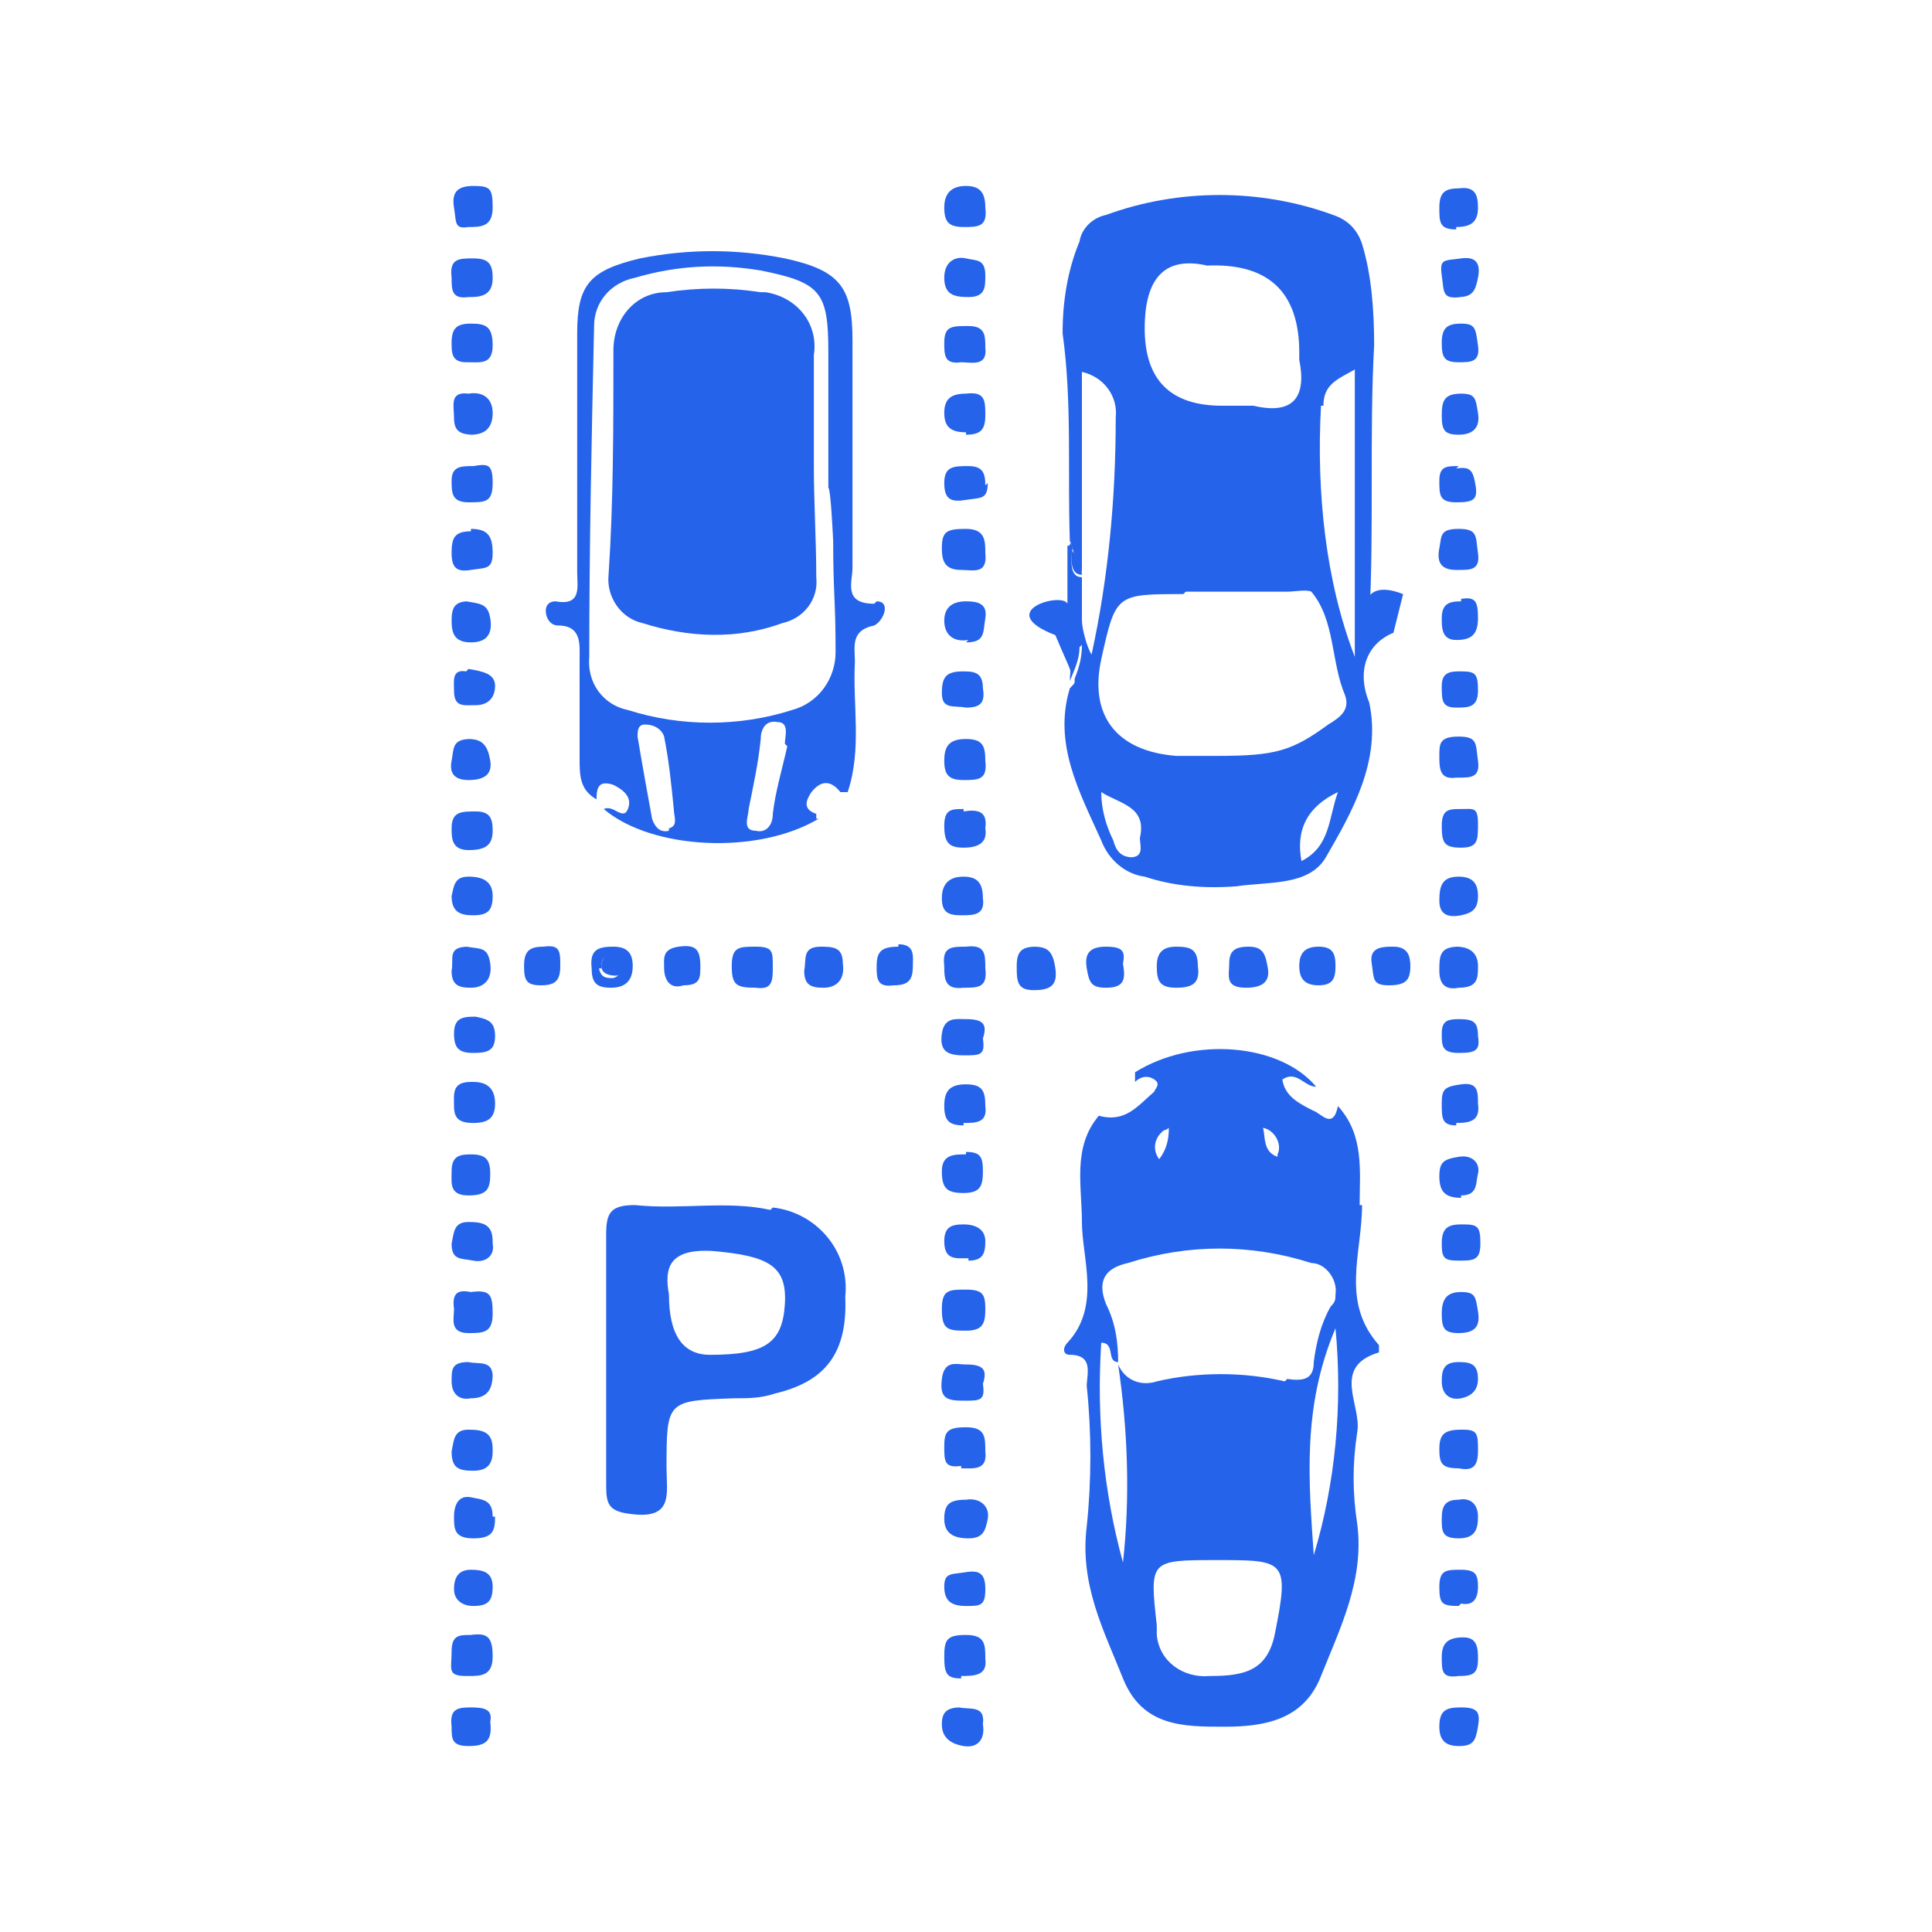 <?xml version="1.0" encoding="UTF-8"?>
<svg id="Layer_1" data-name="Layer 1" xmlns="http://www.w3.org/2000/svg" version="1.1" viewBox="0 0 80 80">
  <defs>
    <style>
      .cls-1 {
        fill: #2563eb;
        stroke-width: 0px;
      }
    </style>
  </defs>
  <path class="cls-1" d="M44.3,22.5c0,.1,0,.2.1.3,0-.1,0-.3-.1-.3Z"/>
  <path class="cls-1" d="M44.8,23.9h0c0,0,0,0,0,0Z"/>
  <path class="cls-1" d="M56.3,49.9c0-1.4.2-2.9-.9-4.1-.2,1-.7.3-1,.2-.6-.3-1.2-.6-1.3-1.3.6-.4.9.3,1.4.3h0c-1.5-1.8-5.1-2.1-7.5-.6h0v.4c.2-.2.5-.3.8-.1s0,.4,0,.5c-.7.6-1.2,1.3-2.3,1h0c-1.1,1.3-.7,2.9-.7,4.4s.8,3.5-.6,5c-.2.2-.2.5.1.5,1,0,.7.8.7,1.3.2,1.9.2,3.9,0,5.8-.3,2.4.7,4.3,1.5,6.3s2.5,2,4.2,2,3.3-.3,4-2.1c.8-2,1.8-4,1.5-6.3-.2-1.3-.2-2.5,0-3.8.2-1.1-1.1-2.7.9-3.3,0,0,0-.2,0-.3-1.6-1.8-.7-3.8-.7-5.8ZM52.9,47.9c-.6-.2-.5-.8-.6-1.2.5.1.8.7.6,1.1,0,0,0,0,0,.1h0ZM48.4,46.7c0,.5-.1.9-.4,1.3-.3-.4-.2-.9.2-1.2,0,0,.1,0,.2-.1ZM52.8,67.6c-.3,1.6-1.3,1.8-2.7,1.8-1.1.1-2.1-.6-2.2-1.7,0-.1,0-.3,0-.4-.3-2.7-.3-2.7,2.5-2.7s3,0,2.4,3ZM53.2,57.2c-1.7-.4-3.6-.4-5.3,0-.6.2-1.3,0-1.6-.7h0c.4,2.7.5,5.5.2,8.2-.8-2.9-1.1-6-.9-9.1.6,0,.2.8.7.8h0c0-.8-.1-1.6-.5-2.4-.4-1,0-1.5.9-1.7,2.5-.8,5.1-.8,7.6,0,.6,0,1.1.7,1,1.3,0,.2,0,.3-.2.5-.4.7-.6,1.5-.7,2.3,0,.7-.4.8-1.1.7ZM54.4,64.4c-.2-3-.5-6.1.9-9.4.3,3.2,0,6.4-.9,9.4Z"/>
  <path class="cls-1" d="M44.8,23.8h0v-8.4c.9.2,1.5,1,1.4,1.9,0,3.3-.3,6.6-1,9.8-.2.5-.5,1-.9,1.4-.7,2.3.4,4.3,1.3,6.3.3.8,1,1.4,1.8,1.5,1.2.4,2.5.5,3.8.4,1.3-.2,3,0,3.7-1.2,1.1-1.9,2.3-4,1.8-6.4-.5-1.2-.2-2.4,1-2.9,0,0,.4-1.6.4-1.6-2.3-.9-1.4,1.9-1.4,1,.2-3.6,0-7.7.2-11.3,0-1.4-.1-2.9-.5-4.2-.2-.6-.6-1-1.2-1.2-3-1.1-6.4-1.1-9.4,0-.5.1-1,.5-1.1,1.1-.5,1.2-.7,2.5-.7,3.8.4,2.9.2,5.7.3,8.6,0,0,.1.2.1.3.1.3.3.6.4,1ZM46.9,35.5c-.5,0-.7-.3-.8-.7-.3-.6-.5-1.3-.5-2,.8.5,1.9.6,1.6,1.9,0,.3.2.8-.4.8ZM53.9,35.7q-.4-2,1.5-2.9c-.4,1.1-.3,2.3-1.6,2.9h0ZM54.8,16.8c0-.9.6-1.1,1.3-1.5v11.9c-1.2-3.1-1.6-6.8-1.4-10.4h0ZM49.9,11q3.9-.2,3.9,3.6c0,.1,0,.2,0,.3.3,1.5-.2,2.3-1.9,1.9-.4,0-.9,0-1.3,0q-3.2,0-3.2-3.2t2.6-2.6h0ZM49.1,24.5c1.4,0,2.8,0,4.2,0,.3,0,.8-.1,1,0,1,1.2.8,2.9,1.4,4.3.2.6-.2.9-.7,1.2-1.5,1.1-2.2,1.3-4.6,1.3h-1.7c-2.5-.2-3.6-1.7-3.1-4,.6-2.7.6-2.7,3.4-2.7Z"/>
  <path class="cls-1" d="M44.7,28c.2-.2,0,.2,0,.3,0-.1,0-.2,0-.3Z"/>
  <path class="cls-1" d="M36.2,25c-1.3,0-.9-.9-.9-1.5v-9.4c0-2.2-.5-2.9-2.8-3.4-2-.4-4-.4-6,0-2.1.5-2.6,1.1-2.6,3.1v9.9c0,.6.2,1.4-.9,1.2-.2,0-.4.1-.4.4,0,.3.2.6.5.6,1,0,.9.8.9,1.4v4.1c0,.7,0,1.3.7,1.7,0-.5.1-.8.7-.6.4.2.8.5.6,1s-.6-.2-1,0h0c2,1.7,6.4,1.9,8.9.4h-.1v-.2c-.6-.2-.4-.6-.2-.9.4-.5.8-.5,1.2,0,0,0,.2,0,.3,0,.6-1.8.2-3.6.3-5.4,0-.6-.2-1.3.8-1.5.4-.2.7-1,.1-1ZM27.7,34.4c-.4.1-.6-.2-.7-.5-.2-1.1-.4-2.2-.6-3.4,0-.2,0-.5.3-.5.4,0,.7.2.8.5,0,0,0,0,0,0,.2,1,.3,2,.4,3,0,.3.2.7-.2.8h0ZM32.6,30.9c-.2.9-.5,1.9-.6,2.8,0,.5-.3.8-.7.7-.6,0-.3-.6-.3-.9.2-1,.4-1.9.5-2.9,0-.4.2-.8.7-.7.5,0,.3.6.3.9h0ZM32.8,29.4c-2.2.7-4.6.7-6.8,0-1-.2-1.7-1.1-1.6-2.2,0-4.6.1-9.2.2-13.7,0-1,.7-1.8,1.7-2,1.7-.5,3.4-.6,5.2-.3,2.5.5,2.8.9,2.8,3.4v5.6c.1,0,.2,2.2.2,2.2,0,2.2.1,2.4.1,4.6,0,1.1-.7,2.1-1.8,2.4h0Z"/>
  <path class="cls-1" d="M31.9,50.1c-1.8-.4-3.7,0-5.6-.2-1,0-1.2.3-1.2,1.2,0,1.7,0,3.4,0,5.1v5.3c0,.8.1,1.1,1.1,1.2,1.7.2,1.4-.9,1.4-1.9,0-2.8,0-2.8,2.8-2.9.6,0,1.1,0,1.7-.2,2.1-.5,3-1.7,2.9-4,.2-1.9-1.2-3.5-3-3.7ZM29.4,56.1q-1.7,0-1.7-2.5c-.2-1.1,0-1.9,1.8-1.8,2.3.2,3.1.6,3,2.2s-.8,2.1-3.1,2.1h0Z"/>
  <path class="cls-1" d="M44.8,26.7c0-.2,0-.4,0-.6,0-.7,0-1.5,0-2.2h0c-.6,0-.4-.9-.4-1.3,0-.1-.1,0-.2,0,0,.4,0,2,0,2.4-.2-.5-3.1.3-.5,1.3.8,1.9.6,1.2.6,1.9.2-.5.4-.9.4-1.4Z"/>
  <path class="cls-1" d="M44.8,23.8c0-.3-.2-.8-.4-1,0,0-.2,1,.4,1Z"/>
  <path class="cls-1" d="M44.8,25.7c0,.2,0,.8,0,1,0,.5-.1.9-.3,1.4,0,.1,0,.4-.1.5.5-.2,1-.9.8-1.5-.2-.3-.4-1.1-.4-1.4Z"/>
  <path class="cls-1" d="M39.9,9.4c.6,0,1,0,.9-.8,0-.6-.2-.9-.8-.9s-.9.3-.9.9.2.8.8.8Z"/>
  <path class="cls-1" d="M39.9,46.5c.5,0,1,0,.9-.7,0-.6-.1-.9-.8-.9s-.9.3-.9.9.2.8.8.8Z"/>
  <path class="cls-1" d="M39.9,32.3c.6,0,1,0,.9-.8,0-.6-.1-.9-.8-.9s-.9.3-.9.9.2.8.8.8Z"/>
  <path class="cls-1" d="M40,18c.6,0,.8-.2.8-.8s0-1-.8-.9c-.6,0-.9.2-.9.8s.3.8.9.8Z"/>
  <path class="cls-1" d="M19.4,39.2c-.9,0-.6.5-.7,1,0,.6.3.7.8.7s.9-.3.8-1-.4-.6-1-.7Z"/>
  <path class="cls-1" d="M48.7,39.2c-.5,0-.8.2-.8.8s.1.9.8.9,1-.2.9-.9c0-.7-.3-.8-.9-.8Z"/>
  <path class="cls-1" d="M39.8,69.4c.5,0,1.1,0,1-.7,0-.6,0-1-.8-1s-.9.2-.9.9.1.9.7.9Z"/>
  <path class="cls-1" d="M40,39.2c-.6,0-1,0-.9.8,0,.5,0,1,.8.9.6,0,1,0,.9-.8,0-.6,0-1-.8-.9Z"/>
  <path class="cls-1" d="M39.8,23.6c.5,0,1.1.2,1-.7,0-.5,0-1-.8-1s-1,.1-1,.8c0,.5.1.9.8.9Z"/>
  <path class="cls-1" d="M31.3,40.9c.7.1.7-.3.7-.9s0-.8-.7-.8-1,0-1,.8.2.9,1,.9Z"/>
  <path class="cls-1" d="M34,39.2c-.8,0-.6.5-.7,1,0,.6.3.7.8.7s.9-.3.8-1c0-.7-.4-.7-1-.7Z"/>
  <path class="cls-1" d="M40,26.6c.8,0,.7-.4.8-1s-.3-.7-.8-.7-.9.2-.9.8.4.9,1,.8Z"/>
  <path class="cls-1" d="M40,62.1c-.7,0-.9.2-.9.8s.4.8,1,.8.7-.3.8-.8-.3-.9-.9-.8Z"/>
  <path class="cls-1" d="M40,55.1c.7,0,.8-.3.8-.9s-.1-.8-.8-.8-1,0-1,.8.2.9.9.9Z"/>
  <path class="cls-1" d="M19.4,9.4c.5,0,1,0,1-.8s-.1-.9-.8-.9-.9.3-.8.9,0,.9.6.8Z"/>
  <path class="cls-1" d="M20.4,51.4c0-.7-.4-.8-1-.8s-.6.4-.7.9c0,.7.4.6.9.7s.9-.2.8-.7Z"/>
  <path class="cls-1" d="M19.5,12.3c.6,0,.9-.2.9-.8s-.2-.8-.8-.8-1,0-.9.8c0,.5,0,.9.7.8Z"/>
  <path class="cls-1" d="M40.1,12.3c.7,0,.7-.4.7-.9,0-.7-.4-.6-.8-.7s-.9.1-.9.8.4.8,1,.8Z"/>
  <path class="cls-1" d="M20.4,57c0-.7-.6-.5-1-.6-.7,0-.7.3-.7.8s.3.8.8.7c.7,0,.9-.4.9-1Z"/>
  <path class="cls-1" d="M19.4,15c.5,0,1,.1,1-.7s-.3-.9-.9-.9-.8.2-.8.8c0,.4,0,.8.6.8Z"/>
  <path class="cls-1" d="M20.4,60c0-.7-.4-.8-1-.8s-.6.4-.7.9c0,.7.3.8.9.8s.8-.3.8-.8Z"/>
  <path class="cls-1" d="M20.4,62.8c0-.7-.4-.7-.9-.8s-.7.3-.7.8,0,.9.8.9.9-.3.9-.9Z"/>
  <path class="cls-1" d="M19.4,69.4c.5,0,1,0,1-.8s-.2-1-.9-.9c-.5,0-.8,0-.8.7s-.2,1,.6,1Z"/>
  <path class="cls-1" d="M19.6,70.7c-.6,0-1,0-.9.8,0,.5,0,.8.7.8s1-.2.9-1c.1-.5-.2-.6-.8-.6Z"/>
  <path class="cls-1" d="M19.6,19.3c-.5,0-.9,0-.9.6,0,.5,0,.9.7.9s1,0,1-.8-.2-.8-.8-.7Z"/>
  <path class="cls-1" d="M39.8,70.7c-.6,0-.8.2-.8.7s.3.8.9.9.9-.3.8-.9c.1-.8-.5-.6-1-.7Z"/>
  <path class="cls-1" d="M19.5,22c-.7,0-.8.3-.8.9s.2.8.8.7.9,0,.9-.7-.2-1-.9-1Z"/>
  <path class="cls-1" d="M19.4,24.9c-.6,0-.7.3-.7.8s.1.9.8.9.9-.4.8-1-.4-.6-1-.7Z"/>
  <path class="cls-1" d="M19.5,30.6c-.8,0-.7.4-.8.9s.1.8.7.8,1-.2.9-.8-.3-.9-.9-.9Z"/>
  <path class="cls-1" d="M18.7,34.3c0,.4,0,.9.7.9s1-.2,1-.8c0-.5-.1-.8-.7-.8s-1,0-1,.7Z"/>
  <path class="cls-1" d="M39.9,33.5c-.5,0-.8,0-.8.7s.2.9.8.9,1-.2.9-.8c.1-.7-.3-.8-.9-.7Z"/>
  <path class="cls-1" d="M19.6,37.9c.6,0,.8-.2.8-.8s-.4-.8-1-.8-.6.4-.7.8c0,.7.4.8.9.8Z"/>
  <path class="cls-1" d="M39.9,36.3c-.6,0-.9.3-.9.9s.3.7.8.7,1,0,.9-.7c0-.6-.2-.9-.8-.9Z"/>
  <path class="cls-1" d="M39.8,60.8c.5,0,1.1.1,1-.7,0-.6,0-1-.8-1s-.9.2-.9.8,0,.9.7.8Z"/>
  <path class="cls-1" d="M42.9,39.2c-.6,0-.8.2-.8.8s0,1,.7,1,1-.2.9-.9-.3-.9-.9-.9Z"/>
  <path class="cls-1" d="M19.5,44.8c-.8,0-.7.5-.7,1s.2.7.8.7.9-.2.9-.8-.3-.9-.9-.9Z"/>
  <path class="cls-1" d="M19.6,47.8c-.5,0-.9,0-.9.7,0,.5-.1,1,.7,1s.9-.3.9-.9-.2-.8-.8-.8Z"/>
  <path class="cls-1" d="M40,47.8c-.5,0-1,0-1,.7s.2.9.9.9.8-.3.8-.9-.1-.8-.7-.8Z"/>
  <path class="cls-1" d="M51.6,40.9c.6,0,1-.2.9-.8s-.2-.9-.8-.9-.8.2-.8.7-.2,1,.7,1Z"/>
  <path class="cls-1" d="M60.4,39.2c-.8,0-.8.4-.8,1s.3.8.8.7c.8,0,.8-.4.8-.9s-.3-.8-.9-.8Z"/>
  <path class="cls-1" d="M39.8,15c.4,0,1.1.2,1-.6,0-.5,0-.9-.7-.9s-1,0-1,.7c0,.5,0,.9.7.8Z"/>
  <path class="cls-1" d="M57.6,39.2c-.5,0-.9.1-.8.7s0,.9.7.9.9-.2.9-.8c0-.4-.1-.8-.7-.8Z"/>
  <path class="cls-1" d="M19.5,18c.6,0,.9-.3.9-.9s-.4-.9-1-.8c-.8-.1-.6.5-.6,1s.2.7.8.7Z"/>
  <path class="cls-1" d="M45.8,39.2c-.7,0-.9.3-.8.9s.2.8.8.8c.8,0,.8-.4.7-1,.1-.5,0-.7-.7-.7Z"/>
  <path class="cls-1" d="M19.4,55.2c.6,0,1,0,1-.8s-.1-1-.9-.9c-.5-.1-.8,0-.7.7,0,.4-.2,1,.6,1Z"/>
  <path class="cls-1" d="M60.3,9.4c.6,0,.9-.2.9-.8,0-.5-.1-.9-.8-.8-.6,0-.8.2-.8.8s0,.9.7.9Z"/>
  <path class="cls-1" d="M60.4,12.3c.6,0,.7-.3.8-.8s0-.9-.7-.8-.9,0-.8.7,0,1,.8.9Z"/>
  <path class="cls-1" d="M60.4,15c.5,0,.9,0,.8-.7s-.1-.9-.7-.9-.8.2-.8.8.1.8.7.8Z"/>
  <path class="cls-1" d="M60.5,16.3c-.7,0-.8.3-.8.9s.1.8.7.8.9-.3.8-.9-.1-.8-.7-.8Z"/>
  <path class="cls-1" d="M40.8,20.1c0-.5-.1-.8-.7-.8s-1,0-1,.7.3.8.9.7.9,0,.9-.7Z"/>
  <path class="cls-1" d="M19.6,42.1c-.5,0-.8.1-.8.7s.2.8.8.8.9-.1.9-.7-.3-.7-.8-.8Z"/>
  <path class="cls-1" d="M40,42.2c-.4,0-.9-.1-1,.6s.2.9.9.9.9,0,.8-.7c.2-.6,0-.8-.7-.8Z"/>
  <path class="cls-1" d="M19.6,66.5c.6,0,.8-.2.8-.8s-.4-.7-.9-.7-.7.3-.7.8.4.7.8.7Z"/>
  <path class="cls-1" d="M40.8,65.8c0-.6-.2-.8-.8-.7s-.9,0-.9.6.3.8.9.8.8,0,.8-.7Z"/>
  <path class="cls-1" d="M60.5,70.7c-.6,0-.9.1-.9.8,0,.5.2.8.8.8s.7-.2.8-.8,0-.8-.7-.8Z"/>
  <path class="cls-1" d="M37.2,39.2c-.7,0-.9.2-.9.8,0,.5,0,.9.7.8.6,0,.8-.2.8-.8,0-.4.1-.9-.6-.9Z"/>
  <path class="cls-1" d="M60.4,36.3c-.7,0-.8.4-.8,1s.4.7.9.6.7-.3.7-.8-.2-.8-.8-.8Z"/>
  <path class="cls-1" d="M60.3,46.5c.6,0,1-.1.9-.8,0-.5,0-.9-.7-.8s-.8.2-.8.8,0,.9.6.9Z"/>
  <path class="cls-1" d="M60.5,33.5c-.5,0-.8,0-.8.7s.1.9.8.9.7-.3.7-1-.2-.6-.7-.6Z"/>
  <path class="cls-1" d="M60.4,69.4c.6,0,.8-.1.8-.7,0-.4,0-.9-.6-.9s-.9.2-.9.8,0,.9.7.8Z"/>
  <path class="cls-1" d="M28.3,40.8c.7,0,.7-.3.7-.8,0-.7-.2-.9-.9-.8s-.6.5-.6.9.2.9.8.7Z"/>
  <path class="cls-1" d="M60.5,49.5c.7,0,.6-.5.7-.9s-.2-.8-.8-.7-.8.2-.8.8.2.9.9.9Z"/>
  <path class="cls-1" d="M40.1,52.2c.6,0,.7-.3.7-.8s-.4-.7-.9-.7-.8.1-.8.7c0,.8.5.7,1,.7Z"/>
  <path class="cls-1" d="M19.3,27.8c-.6-.1-.5.4-.5.8,0,.7.4.6.9.6s.8-.3.8-.8-.5-.6-1.1-.7Z"/>
  <path class="cls-1" d="M60.4,32.2c.5,0,.9,0,.8-.7s0-1-.8-1-.8.3-.8.8,0,1,.7.9Z"/>
  <path class="cls-1" d="M60.4,55.2c.7,0,.9-.3.8-.9s-.1-.8-.7-.8-.8.3-.8.9.1.8.7.8Z"/>
  <path class="cls-1" d="M39.9,27.8c-.7,0-.9.2-.9.9s.5.5,1,.6c.6,0,.8-.2.7-.8,0-.7-.4-.7-.9-.7Z"/>
  <path class="cls-1" d="M22.5,39.2c-.6,0-.8.2-.8.8s.1.8.7.8.8-.2.8-.8,0-.9-.7-.8Z"/>
  <path class="cls-1" d="M40,56.5c-.4,0-.9-.2-1,.6s.2.9.9.9.9,0,.8-.7c.2-.6,0-.8-.7-.8Z"/>
  <path class="cls-1" d="M60.4,56.4c-.6,0-.7.3-.7.8s.3.8.8.7.7-.4.7-.8c0-.7-.4-.7-.9-.7Z"/>
  <path class="cls-1" d="M60.5,59.2c-.7,0-.9.2-.9.8s.1.8.8.8c.5.1.8,0,.8-.7s0-.9-.6-.9Z"/>
  <path class="cls-1" d="M54.6,39.2c-.6,0-.8.3-.8.8s.2.8.8.8.7-.3.7-.8-.1-.8-.7-.8Z"/>
  <path class="cls-1" d="M60.5,24.9c-.5,0-.8.1-.8.7,0,.4,0,.9.6.9s.9-.2.9-.9-.1-.9-.7-.8Z"/>
  <path class="cls-1" d="M60.4,62.1c-.6,0-.7.3-.7.8s0,.8.7.8.8-.4.8-.9-.3-.8-.8-.7Z"/>
  <path class="cls-1" d="M60.4,23.6c.5,0,.9,0,.8-.7s0-1-.8-1-.7.3-.8.8,0,.9.7.9Z"/>
  <path class="cls-1" d="M60.4,42.2c-.5,0-.7.1-.7.6s0,.8.7.8.9-.1.8-.7c0-.6-.2-.7-.8-.7Z"/>
  <path class="cls-1" d="M60.5,50.7c-.6,0-.8.2-.8.8s.1.7.7.7.9,0,.9-.7-.1-.8-.7-.8Z"/>
  <path class="cls-1" d="M60.3,29.3c.5,0,.9,0,.9-.7s-.1-.8-.7-.8c-.4,0-.8,0-.8.6s0,.9.6.9Z"/>
  <path class="cls-1" d="M26.2,40c0-.5-.2-.8-.8-.8s-1,.1-.9.9c0,.6.2.8.8.8s.9-.3.9-.9ZM24.9,40.1c0-.2,0-.5.3-.5,0,0,0,0,0,0,.2,0,.5,0,.5.3,0,0,0,0,0,.1,0,.2,0,.4-.3.5,0,0,0,0,0,0-.3,0-.5,0-.6-.4h0Z"/>
  <path class="cls-1" d="M60.4,19.3c-.5,0-.8,0-.8.6s0,.9.7.9.9-.1.8-.7-.2-.8-.8-.7Z"/>
  <path class="cls-1" d="M60.5,66.4c.5.1.7-.2.7-.7s-.1-.7-.7-.7-.9,0-.9.7.1.8.8.8Z"/>
  <path class="cls-1" d="M46.8,44.6h0v-.3c0,0,0,.2,0,.3Z"/>
  <path class="cls-1" d="M46.8,44.8h0Z"/>
  <polygon class="cls-1" points="46.2 56.5 46.2 56.5 46.2 56.5 46.2 56.5"/>
  <path class="cls-1" d="M46.2,56.5h0Z"/>
  <path class="cls-1" d="M46.2,56.5h0Z"/>
  <path class="cls-1" d="M25.8,40c0-.2-.2-.4-.4-.5,0,0,0,0-.1,0-.2,0-.4.2-.4.5,0,0,0,0,0,0,0,.3.3.4.6.4.2,0,.4-.2.3-.4,0,0,0,0,0,0Z"/>
  <path class="cls-1" d="M33.7,19.3h0c0-1.5,0-3.1,0-4.6.2-1.3-.7-2.4-2-2.6,0,0-.2,0-.2,0-1.3-.2-2.6-.2-3.9,0-1.3,0-2.2,1.1-2.2,2.4,0,0,0,0,0,.1,0,3.1,0,6.2-.2,9.2-.1.9.5,1.8,1.4,2,1.9.6,3.9.7,5.8,0,.9-.2,1.5-1,1.4-1.9,0-1.5-.1-3.1-.1-4.6Z"/>
</svg>